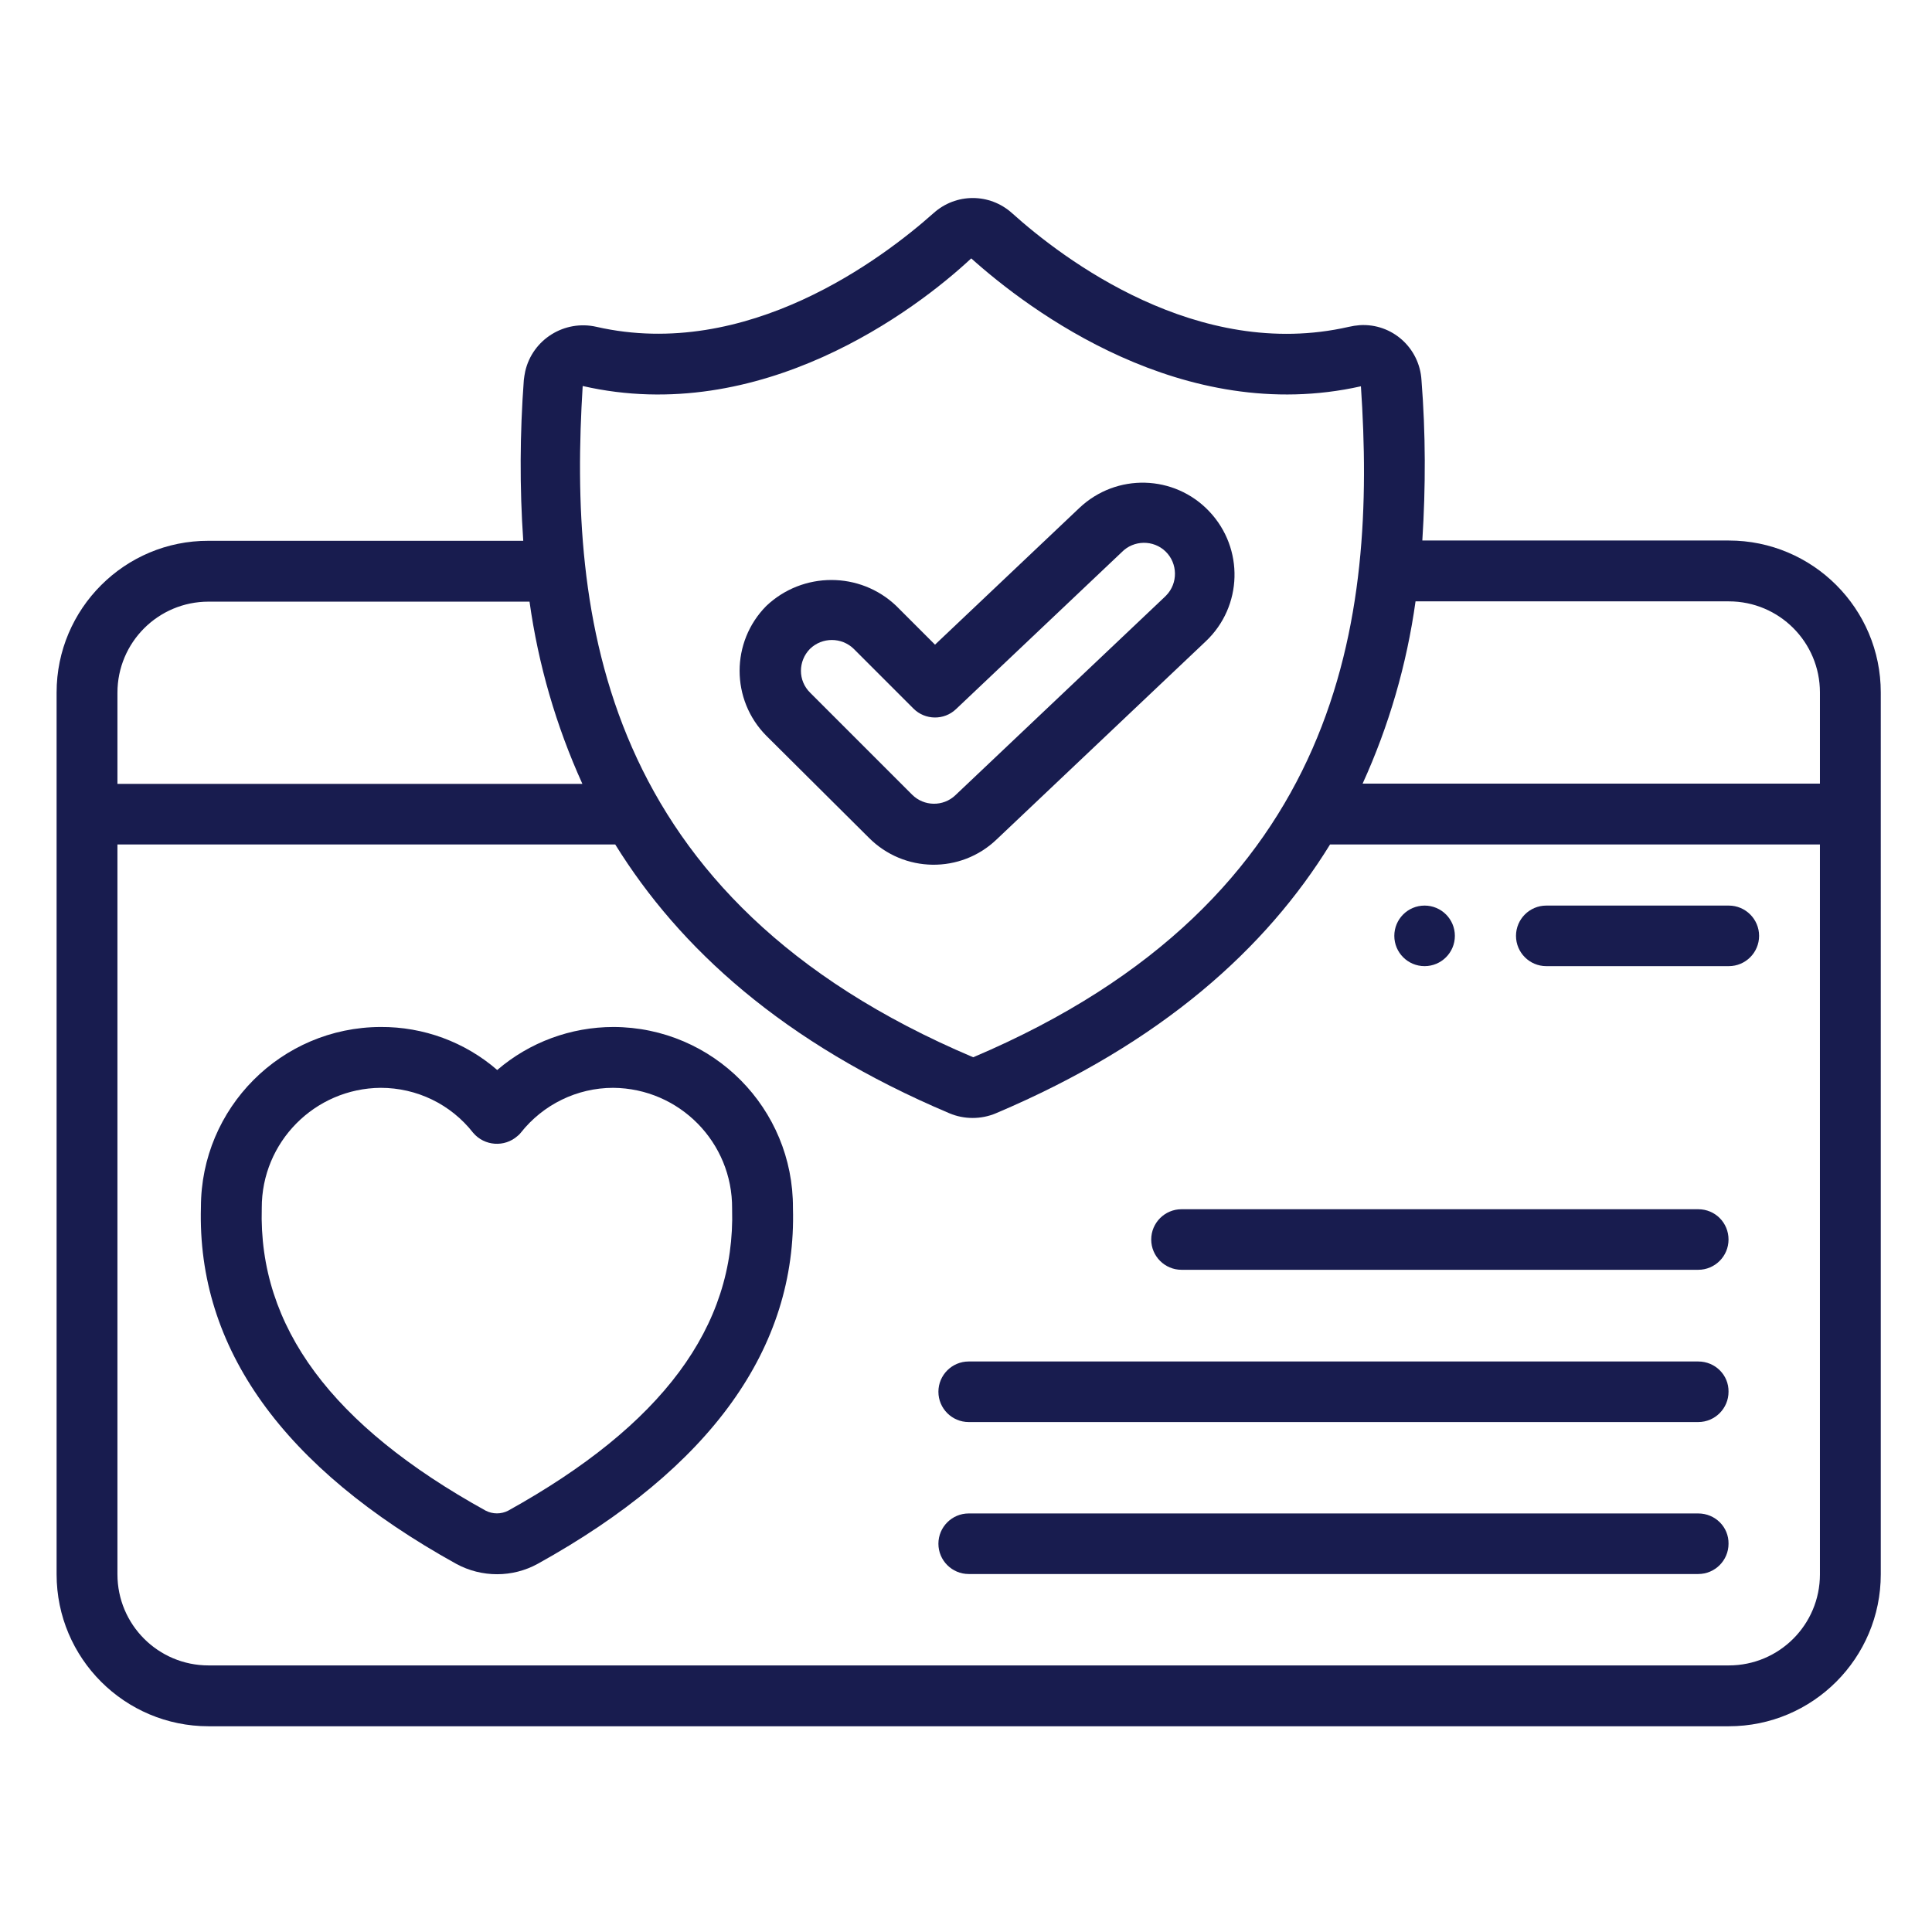 <?xml version="1.0" encoding="utf-8"?>
<!-- Generator: Adobe Illustrator 25.3.1, SVG Export Plug-In . SVG Version: 6.00 Build 0)  -->
<svg version="1.1" id="svg3225" xmlns:svg="http://www.w3.org/2000/svg"
	 xmlns="http://www.w3.org/2000/svg" xmlns:xlink="http://www.w3.org/1999/xlink" x="0px" y="0px" viewBox="0 0 682.7 682.7"
	 style="enable-background:new 0 0 682.7 682.7;" xml:space="preserve">
<style type="text/css">
	.st0{fill:#181C4F;}
</style>
<g id="Outline">
	<g id="Outline-2">
		<path class="st0" d="M216.8,362.9c-15.1,0-29.7,5.4-41.1,15.2c-11.4-9.9-26.1-15.3-41.2-15.2C99.4,363,71,391.5,71,426.6
			c-1.4,49.7,29,92.1,90.2,126c9,4.9,19.9,4.9,28.8,0c61.2-33.9,91.6-76.3,90.2-125.7C280.4,391.7,252,363,216.8,362.9z
			 M179.6,533.8c-2.5,1.3-5.5,1.3-8,0c-54.4-30.1-80.3-65-79.1-106.9c-0.1-23.3,18.7-42.3,42-42.5c12.8,0,24.8,5.8,32.7,15.9
			c4,4.7,11.1,5.2,15.7,1.1c0.4-0.3,0.8-0.7,1.1-1.1c7.9-10,19.9-15.9,32.7-15.9c23.4,0.2,42.2,19.3,42,42.7c0,0,0,0.1,0,0.1
			C259.9,468.8,234,503.6,179.6,533.8z"/>
		<path class="st0" d="M546.4,341.4h64.5c5.9,0,10.7-4.8,10.7-10.7s-4.8-10.7-10.7-10.7h-64.5c-5.9,0-10.7,4.8-10.7,10.7
			S540.5,341.4,546.4,341.4z"/>
		<circle class="st0" cx="503.4" cy="330.7" r="10.7"/>
		<path class="st0" d="M20,244.7v311.6c0,29.7,24.1,53.7,53.7,53.7h537.2c29.7,0,53.7-24.1,53.7-53.7V244.7
			c0-29.7-24.1-53.7-53.7-53.7H502.6c1.2-18.9,1.2-37.8-0.3-56.7c-0.7-11.4-10.4-20.1-21.8-19.4c-1.3,0.1-2.6,0.3-3.9,0.6
			c-53.4,12.2-101-24-119-40.2c-7.9-7.1-19.8-7.1-27.7,0c-18.1,16.1-65.9,52.3-119.1,40.2c-11.3-2.6-22.6,4.4-25.2,15.7
			c-0.2,1-0.4,2.1-0.5,3.1c-1.4,18.9-1.5,37.9-0.2,56.8H73.7C44.1,191,20,215.1,20,244.7z M643.1,556.3c0,17.8-14.4,32.2-32.2,32.2
			H73.7c-17.8,0-32.2-14.4-32.2-32.2V298.4h175.9c22.6,36.5,59.2,70.1,118.1,95c5.2,2.2,11.2,2.2,16.4,0
			c58.8-24.9,95.6-58.5,118.1-95h173.1V556.3z M500.2,212.5h110.7c17.8,0,32.2,14.4,32.2,32.2v32.2H481.5
			C490.8,256.5,497.1,234.8,500.2,212.5z M205.9,136.4c62.9,14.4,117.6-26.7,137.3-45.1c20.4,18.3,74.8,59.3,137.7,45.2
			c5.5,81.2-5.5,181.3-137,237.1C211.5,317.6,200.9,217,205.9,136.4z M187.1,212.5c3.1,22.3,9.4,44,18.7,64.5H41.5v-32.2
			c0-17.8,14.4-32.2,32.2-32.2H187.1z"/>
		<path class="st0" d="M600.1,427.3H417.5c-5.9,0-10.7,4.8-10.7,10.7s4.8,10.7,10.7,10.7h182.6c5.9,0,10.7-4.8,10.7-10.7
			S606.1,427.3,600.1,427.3z"/>
		<path class="st0" d="M600.1,481.1H342.3c-5.9,0-10.7,4.8-10.7,10.7c0,5.9,4.8,10.7,10.7,10.7h257.8c5.9,0,10.7-4.8,10.7-10.7
			C610.9,485.9,606.1,481.1,600.1,481.1z"/>
		<path class="st0" d="M600.1,534.8H342.3c-5.9,0-10.7,4.8-10.7,10.7c0,5.9,4.8,10.7,10.7,10.7h257.8c5.9,0,10.7-4.8,10.7-10.7
			C610.9,539.6,606.1,534.8,600.1,534.8z"/>
		<path class="st0" d="M307,296c12.4,12.5,32.5,12.8,45.2,0.6l73.9-70c13-12.3,13.6-32.8,1.2-45.9c-12.3-13-32.8-13.6-45.9-1.2
			l-51,48.3l-13.7-13.7c-12.8-12.2-33-12.2-45.9,0c-12.6,12.7-12.6,33.2,0,45.9L307,296z M286.2,229.3c4.3-4.2,11.2-4.2,15.5,0
			l21.1,21.1c4.1,4.1,10.8,4.2,15,0.2l58.6-55.5c4.2-4.3,11.2-4.4,15.5-0.2c4.3,4.2,4.4,11.2,0.2,15.5c-0.2,0.2-0.4,0.4-0.6,0.6
			l-73.9,70c-4.3,4.1-11.1,4-15.3-0.2l-36-36C281.9,240.5,282,233.6,286.2,229.3z"/>
	</g>
</g>
</svg>
